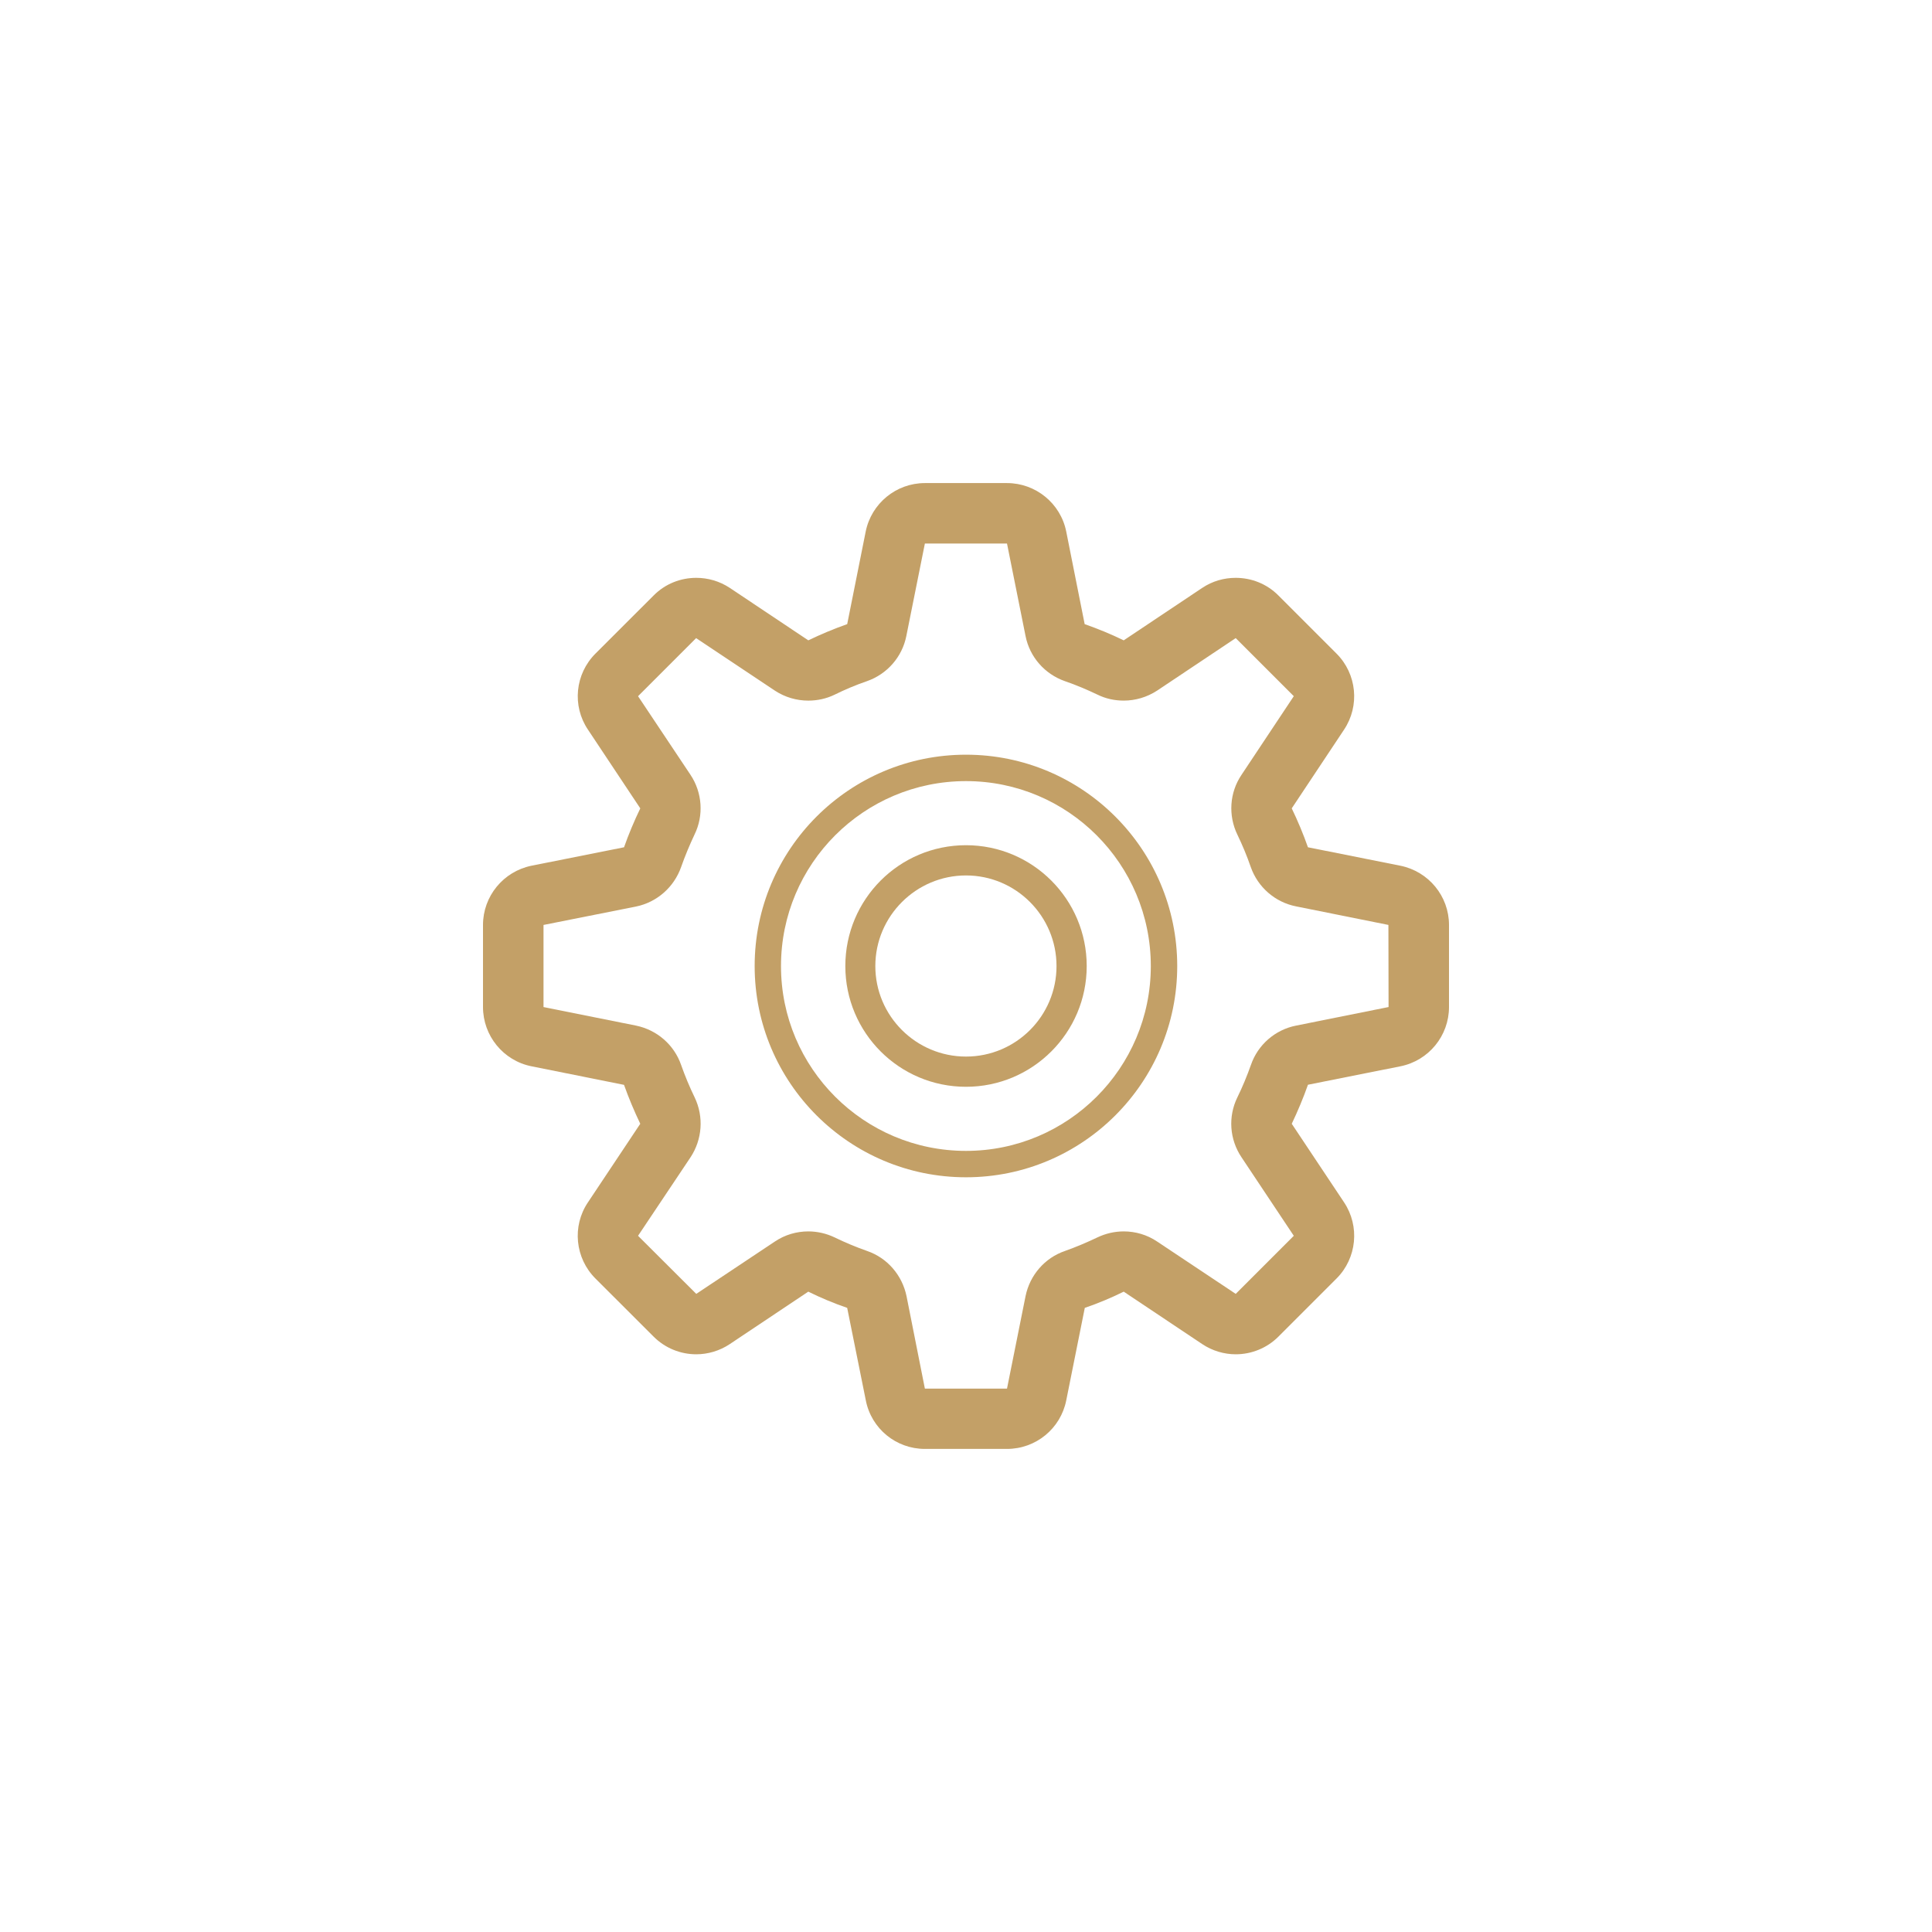 <?xml version="1.0" encoding="utf-8"?>
<!-- Generator: Adobe Illustrator 16.0.4, SVG Export Plug-In . SVG Version: 6.00 Build 0)  -->
<!DOCTYPE svg>
<svg version="1.2" baseProfile="tiny" id="Warstwa_1" xmlns:x="http://ns.adobe.com/Extensibility/1.0/" xmlns:i="http://ns.adobe.com/AdobeIllustrator/10.0/" xmlns:graph="http://ns.adobe.com/Graphs/1.0/"
	 xmlns="http://www.w3.org/2000/svg" xmlns:xlink="http://www.w3.org/1999/xlink" xmlns:a="http://ns.adobe.com/AdobeSVGViewerExtensions/3.0/"
	 x="0px" y="0px" width="100px" height="100px" viewBox="0 0 100 100" xml:space="preserve">
<g>
	<path fill="#C3A067" d="M72.482,44.809l-4.783-0.954c-0.244-0.693-0.526-1.365-0.839-2.014l2.708-4.074
		c0.824-1.235,0.663-2.884-0.39-3.937l-3.006-3.006c-0.603-0.609-1.403-0.915-2.212-0.915c-0.603,0-1.205,0.168-1.731,0.519
		l-4.066,2.716c-0.656-0.32-1.327-0.595-2.021-0.839l-0.954-4.791c-0.29-1.457-1.579-2.51-3.066-2.51h-4.25
		c-1.487,0-2.769,1.053-3.064,2.51l-0.957,4.791c-0.692,0.244-1.364,0.526-2.013,0.839l-4.066-2.716
		c-0.532-0.351-1.137-0.519-1.733-0.519c-0.809,0-1.607,0.306-2.209,0.915l-3.009,3.006c-1.053,1.053-1.221,2.701-0.388,3.937
		l2.708,4.074c-0.312,0.648-0.597,1.32-0.841,2.014l-4.789,0.954C26.053,45.106,25,46.388,25,47.875v4.25
		c0,1.487,1.053,2.776,2.51,3.066l4.789,0.961c0.244,0.687,0.528,1.358,0.841,2.015l-2.708,4.066
		c-0.833,1.235-0.665,2.891,0.388,3.943l3.009,3.006c0.602,0.603,1.4,0.916,2.209,0.916c0.597,0,1.209-0.176,1.733-0.526
		l4.066-2.716c0.648,0.32,1.32,0.603,2.013,0.839l0.965,4.791c0.288,1.465,1.569,2.51,3.057,2.51h4.25
		c1.495,0,2.776-1.053,3.066-2.51l0.961-4.791c0.694-0.236,1.366-0.519,2.015-0.839l4.066,2.716
		c0.526,0.351,1.137,0.526,1.731,0.526c0.809,0,1.609-0.313,2.212-0.916l3.006-3.006c1.053-1.053,1.214-2.708,0.39-3.943
		l-2.708-4.066c0.312-0.656,0.595-1.328,0.839-2.021l4.783-0.954C73.947,54.901,75,53.612,75,52.125v-4.25
		C75,46.388,73.947,45.106,72.482,44.809L72.482,44.809z M67.081,53.086c-1.083,0.214-1.976,0.992-2.334,2.037
		c-0.206,0.579-0.436,1.137-0.702,1.678c-0.488,1-0.404,2.175,0.214,3.098l2.708,4.066l-3.006,3.006l-4.066-2.708
		c-0.519-0.352-1.129-0.526-1.731-0.526c-0.466,0-0.931,0.106-1.365,0.312c-0.542,0.259-1.099,0.496-1.679,0.702
		c-1.045,0.358-1.815,1.251-2.037,2.334l-0.961,4.791h-4.25l-0.951-4.791c-0.226-1.083-0.994-1.976-2.037-2.334
		c-0.582-0.206-1.137-0.436-1.682-0.702c-0.432-0.206-0.9-0.312-1.364-0.312c-0.608,0-1.213,0.175-1.733,0.526l-4.066,2.708
		l-3.014-3.006l2.718-4.066c0.608-0.923,0.692-2.098,0.212-3.098c-0.263-0.541-0.496-1.099-0.7-1.678
		c-0.36-1.045-1.253-1.815-2.332-2.037l-4.791-0.961v-4.25l4.791-0.953c1.079-0.222,1.964-1,2.332-2.045
		c0.2-0.572,0.438-1.137,0.692-1.678c0.488-0.992,0.404-2.175-0.204-3.09l-2.718-4.074l3.006-3.006l4.074,2.716
		c0.521,0.344,1.125,0.519,1.733,0.519c0.464,0,0.933-0.099,1.356-0.305c0.543-0.267,1.101-0.504,1.68-0.702
		c1.046-0.366,1.821-1.251,2.037-2.334l0.961-4.791h4.25l0.961,4.791c0.214,1.083,0.992,1.968,2.037,2.334
		c0.58,0.198,1.137,0.436,1.679,0.694c0.435,0.214,0.893,0.312,1.365,0.312c0.603,0,1.205-0.175,1.731-0.519l4.066-2.716
		l3.006,3.006l-2.708,4.074c-0.618,0.915-0.694,2.098-0.214,3.09c0.26,0.541,0.496,1.099,0.694,1.678
		c0.366,1.045,1.259,1.823,2.342,2.037l4.783,0.961l0.008,4.25L67.081,53.086z M67.081,53.086"/>
	<path fill="#C3A067" d="M50,39.063c-6.042,0-10.939,4.898-10.939,10.94c0,6.034,4.897,10.933,10.939,10.933
		c6.034,0,10.933-4.898,10.933-10.933C60.933,43.962,56.034,39.063,50,39.063L50,39.063z M50,59.57
		c-5.287,0-9.576-4.287-9.576-9.566c0-5.287,4.289-9.574,9.576-9.574c5.279,0,9.566,4.287,9.566,9.574
		C59.566,55.283,55.279,59.57,50,59.57L50,59.57z M50,59.57"/>
	<path fill="#C3A067" d="M50,43.748c-3.456,0-6.246,2.8-6.246,6.256c0,3.448,2.79,6.248,6.246,6.248c3.448,0,6.248-2.8,6.248-6.248
		C56.248,46.548,53.448,43.748,50,43.748L50,43.748z M50,54.688c-2.584,0-4.693-2.098-4.693-4.684s2.109-4.691,4.693-4.691
		c2.586,0,4.685,2.105,4.685,4.691S52.586,54.688,50,54.688L50,54.688z M50,54.688"/>
</g>
</svg>
